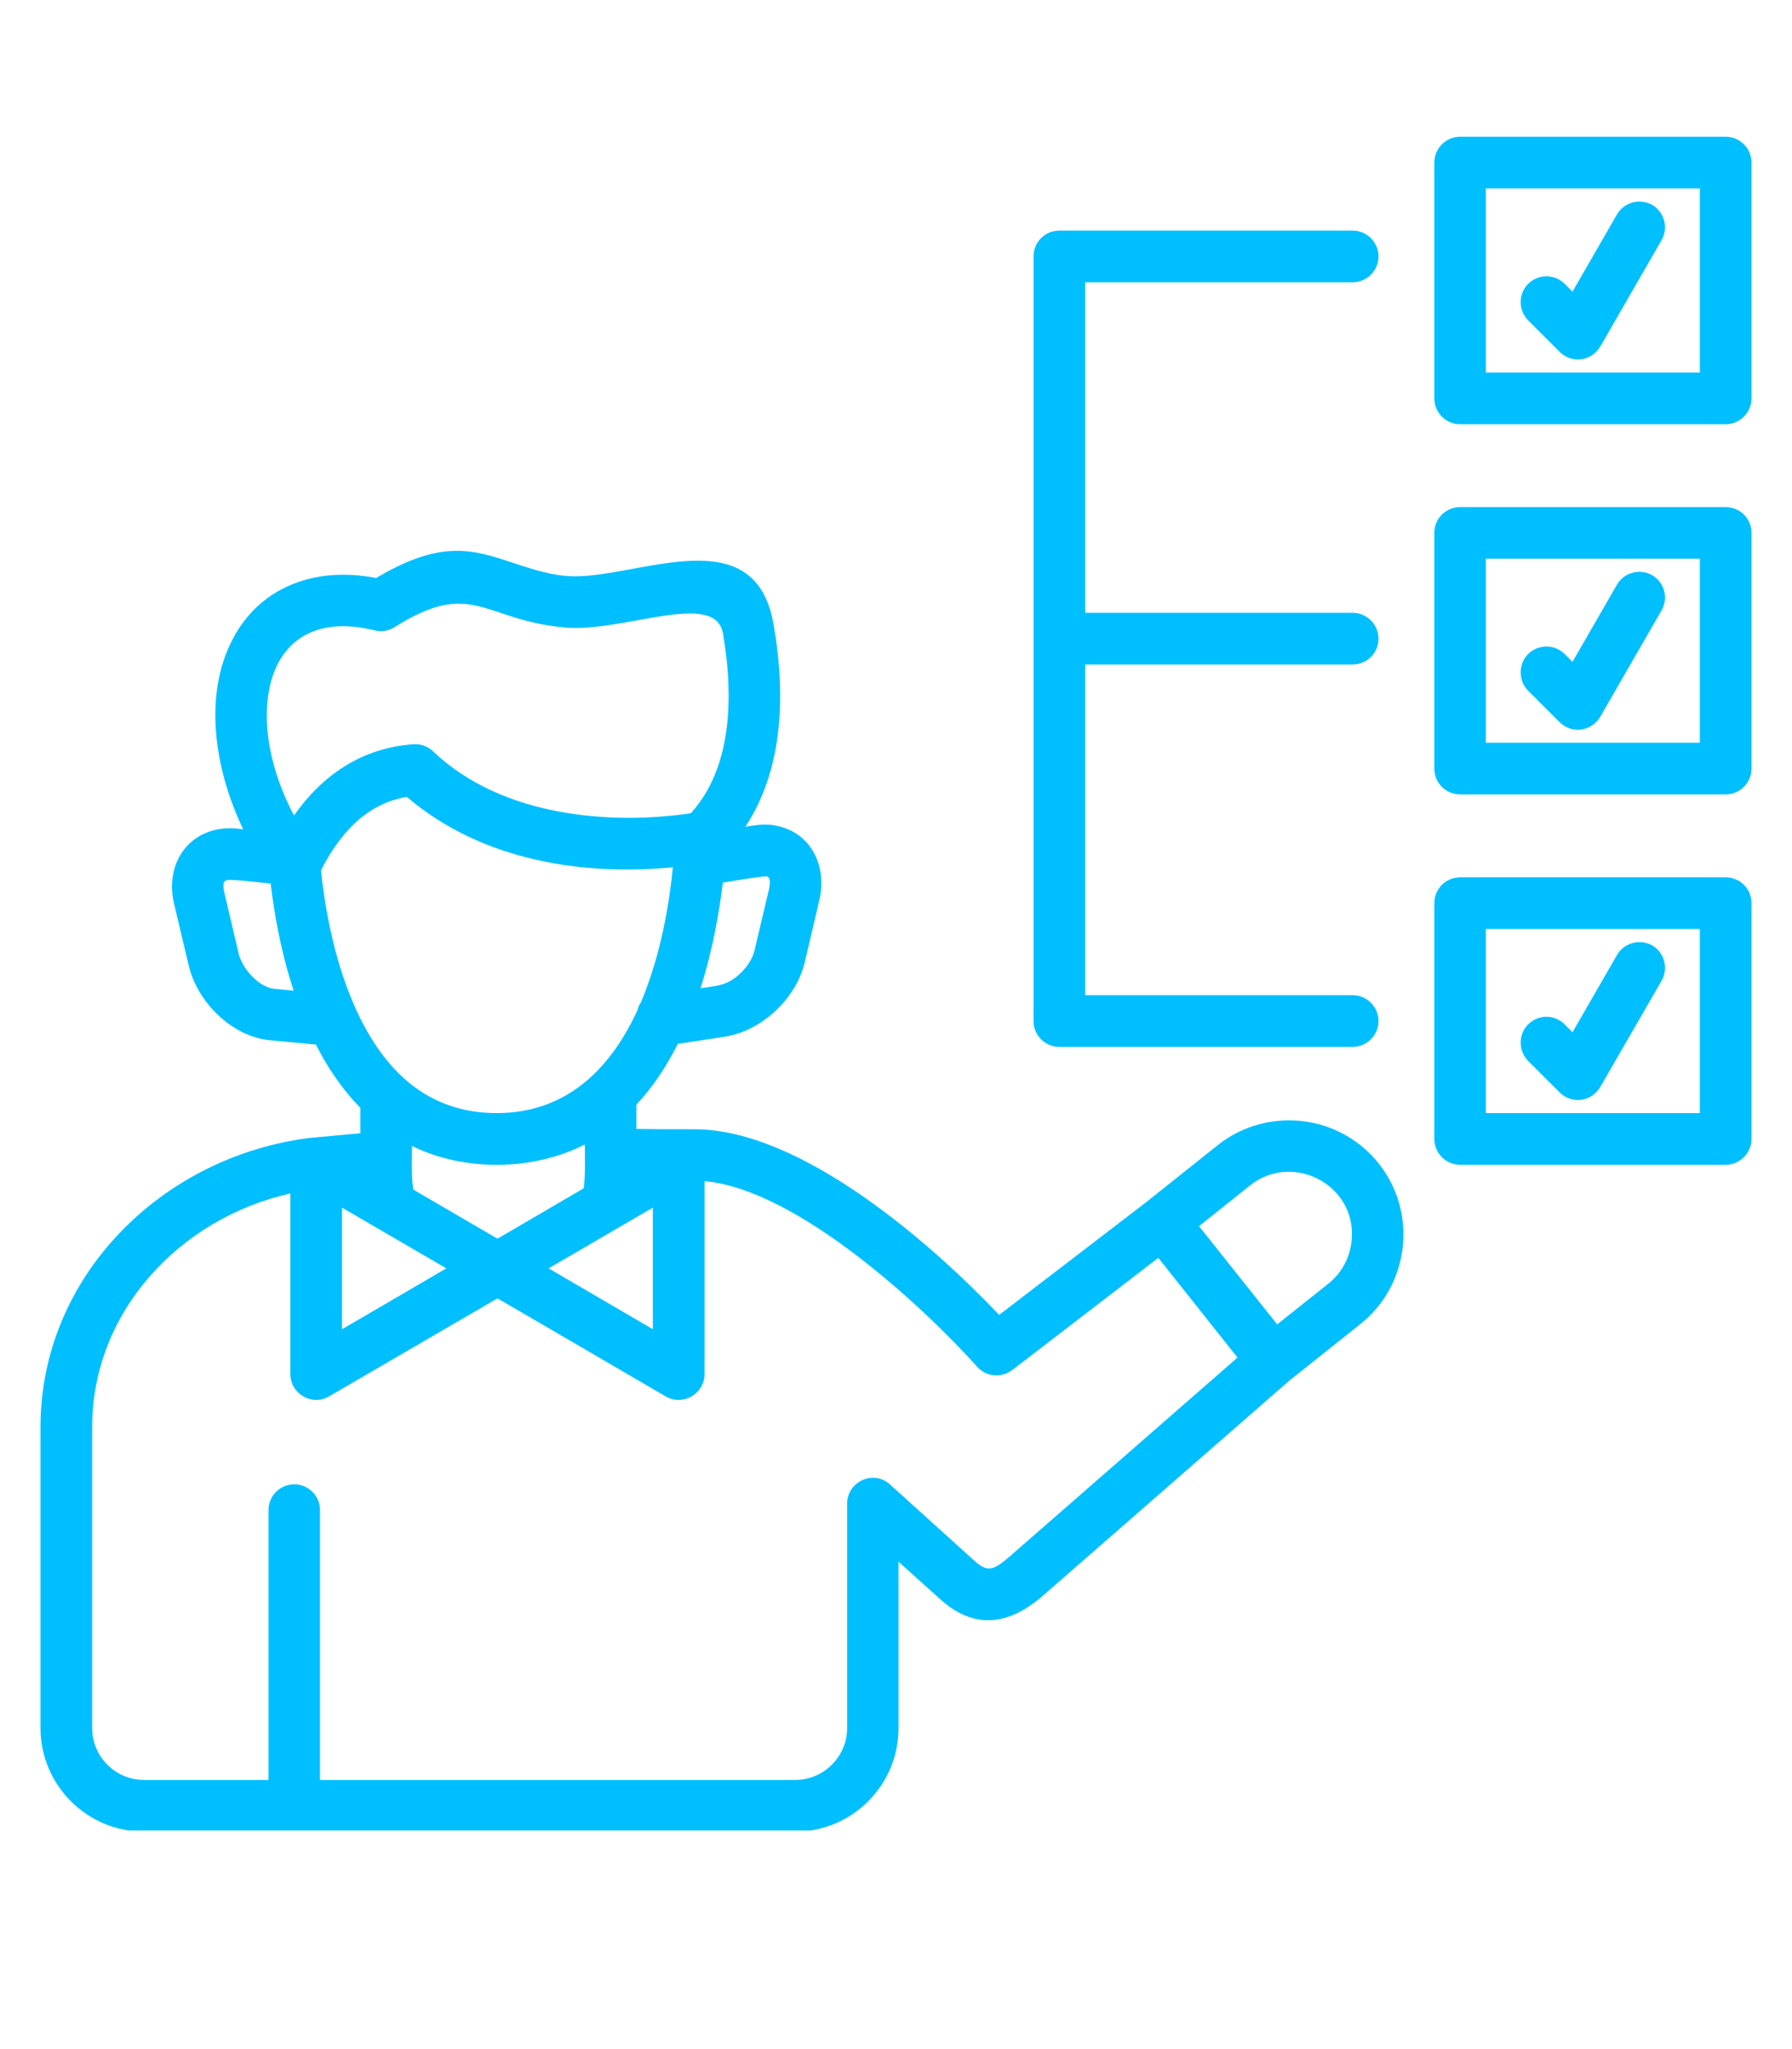 <svg xmlns="http://www.w3.org/2000/svg" xmlns:xlink="http://www.w3.org/1999/xlink" width="56" viewBox="0 0 42 48" height="64" preserveAspectRatio="xMidYMid meet"><defs><clipPath id="7f65e20e64"><path d="M 0.922 3.203 L 41.332 3.203 L 41.332 42.879 L 0.922 42.879 Z M 0.922 3.203 " clip-rule="nonzero"></path></clipPath></defs><g clip-path="url(#7f65e20e64)"><path fill="#00bfff" d="M 35.816 24.852 C 35.582 24.613 35.582 24.23 35.816 23.996 C 36.055 23.758 36.434 23.758 36.672 23.996 L 36.855 24.18 L 37.898 22.371 C 38.066 22.082 38.438 21.984 38.727 22.148 C 39.012 22.316 39.109 22.688 38.941 22.977 L 37.527 25.426 C 37.312 25.828 36.832 25.867 36.555 25.59 Z M 35.816 16.18 C 35.582 15.941 35.582 15.559 35.816 15.32 C 36.055 15.086 36.434 15.086 36.672 15.32 L 36.855 15.504 L 37.898 13.695 C 38.066 13.406 38.438 13.309 38.727 13.477 C 39.012 13.645 39.109 14.012 38.941 14.301 L 37.527 16.754 C 37.312 17.152 36.832 17.195 36.555 16.918 Z M 35.816 7.504 C 35.582 7.27 35.582 6.883 35.816 6.648 C 36.055 6.414 36.434 6.414 36.672 6.648 L 36.855 6.832 L 37.898 5.023 C 38.066 4.734 38.438 4.637 38.727 4.801 C 39.012 4.973 39.109 5.34 38.941 5.629 L 37.527 8.082 C 37.312 8.48 36.832 8.52 36.555 8.242 Z M 34.223 20.551 L 40.445 20.551 C 40.781 20.551 41.051 20.82 41.051 21.156 L 41.051 26.68 C 41.051 27.012 40.777 27.285 40.445 27.285 L 34.223 27.285 C 33.887 27.285 33.617 27.012 33.617 26.68 L 33.617 21.156 C 33.617 20.82 33.887 20.551 34.223 20.551 Z M 39.84 21.762 L 34.824 21.762 L 34.824 26.074 L 39.84 26.074 Z M 34.223 11.879 L 40.445 11.879 C 40.781 11.879 41.051 12.148 41.051 12.48 L 41.051 18.004 C 41.051 18.34 40.777 18.609 40.445 18.609 L 34.223 18.609 C 33.887 18.609 33.617 18.34 33.617 18.004 L 33.617 12.48 C 33.617 12.148 33.887 11.879 34.223 11.879 Z M 39.84 13.086 L 34.824 13.086 L 34.824 17.398 L 39.84 17.398 Z M 34.223 3.203 L 40.445 3.203 C 40.781 3.203 41.051 3.477 41.051 3.809 L 41.051 9.332 C 41.051 9.664 40.777 9.938 40.445 9.938 L 34.223 9.938 C 33.887 9.938 33.617 9.664 33.617 9.332 L 33.617 3.809 C 33.617 3.477 33.887 3.203 34.223 3.203 Z M 39.84 4.414 L 34.824 4.414 L 34.824 8.727 L 39.84 8.727 Z M 31.703 23.312 C 32.035 23.312 32.309 23.582 32.309 23.918 C 32.309 24.25 32.035 24.523 31.703 24.523 L 24.828 24.523 C 24.492 24.523 24.223 24.25 24.223 23.918 L 24.223 6.008 C 24.223 5.672 24.492 5.402 24.828 5.402 L 31.703 5.402 C 32.035 5.402 32.309 5.672 32.309 6.008 C 32.309 6.34 32.035 6.613 31.703 6.613 L 25.434 6.613 L 25.434 14.355 L 31.703 14.355 C 32.035 14.355 32.309 14.629 32.309 14.961 C 32.309 15.297 32.035 15.566 31.703 15.566 L 25.434 15.566 L 25.434 23.312 Z M 12.859 29.711 L 15.301 31.137 L 15.301 28.289 Z M 13.48 31.473 L 11.66 30.414 L 7.711 32.711 C 7.309 32.945 6.805 32.648 6.805 32.188 L 6.805 27.957 C 4.211 28.539 2.16 30.73 2.16 33.43 L 2.16 40.48 C 2.16 41.148 2.703 41.695 3.375 41.695 L 6.293 41.695 L 6.293 35.375 C 6.293 35.039 6.562 34.77 6.898 34.77 C 7.23 34.77 7.5 35.039 7.5 35.375 L 7.5 41.695 L 18.637 41.695 C 19.305 41.695 19.855 41.148 19.855 40.48 L 19.855 35.223 C 19.855 34.703 20.473 34.422 20.859 34.773 L 22.836 36.559 C 23.141 36.836 23.281 36.793 23.668 36.457 L 29.004 31.801 L 27.148 29.465 L 23.719 32.098 L 23.719 32.094 C 23.473 32.285 23.113 32.254 22.902 32.016 C 21.695 30.668 18.707 27.863 16.512 27.668 L 16.512 32.188 C 16.512 32.648 16.008 32.945 15.602 32.711 Z M 11.66 29.016 L 13.68 27.836 C 13.723 27.578 13.707 27.086 13.707 26.809 C 12.496 27.43 10.883 27.449 9.656 26.844 C 9.656 27.145 9.637 27.582 9.688 27.867 Z M 7.254 26.656 L 8.445 26.547 L 8.445 25.949 C 8.273 25.777 8.117 25.59 7.973 25.395 C 7.758 25.105 7.566 24.793 7.406 24.469 L 6.324 24.367 C 5.438 24.281 4.625 23.48 4.422 22.613 L 4.078 21.164 C 3.844 20.152 4.516 19.309 5.555 19.41 L 5.699 19.426 C 5.02 18.008 4.762 16.273 5.461 14.957 C 5.785 14.344 6.293 13.883 6.961 13.645 C 7.488 13.453 8.113 13.406 8.816 13.539 C 10.352 12.629 11.082 12.871 12.043 13.191 C 13.172 13.566 13.457 13.578 14.746 13.34 C 16.266 13.059 17.812 12.77 18.133 14.637 C 18.438 16.402 18.316 18.086 17.469 19.367 C 17.758 19.324 17.957 19.281 18.25 19.355 C 19.027 19.535 19.387 20.309 19.203 21.086 L 18.863 22.535 C 18.66 23.398 17.848 24.152 16.988 24.285 L 15.887 24.453 C 15.625 24.969 15.309 25.457 14.914 25.879 L 14.914 26.445 C 15.371 26.453 15.828 26.453 16.285 26.453 C 18.797 26.457 21.859 29.16 23.418 30.801 L 26.875 28.152 L 28.547 26.82 C 29.125 26.363 29.84 26.184 30.52 26.262 C 31.992 26.43 33.043 27.75 32.875 29.223 C 32.797 29.906 32.461 30.559 31.883 31.016 L 30.211 32.348 L 24.457 37.367 C 23.668 38.059 22.852 38.203 22.027 37.453 L 21.059 36.582 L 21.059 40.48 C 21.059 41.816 19.973 42.906 18.637 42.906 L 3.375 42.906 C 2.039 42.906 0.949 41.816 0.949 40.48 L 0.949 33.43 C 0.949 29.91 3.781 27.094 7.254 26.656 Z M 9.23 30.43 L 10.461 29.711 L 8.016 28.289 L 8.016 31.137 Z M 16.191 19.051 C 17.121 18.027 17.215 16.426 16.945 14.84 C 16.766 13.805 14.605 14.824 13.238 14.699 C 11.305 14.523 11.074 13.539 9.242 14.695 C 9.098 14.785 8.93 14.805 8.777 14.766 C 7.074 14.344 6.18 15.34 6.258 16.957 C 6.293 17.617 6.496 18.355 6.891 19.102 C 7.527 18.195 8.445 17.52 9.691 17.434 C 9.871 17.422 10.035 17.488 10.156 17.605 C 11.789 19.156 14.359 19.32 16.191 19.051 Z M 15.77 20.316 C 13.719 20.512 11.332 20.195 9.535 18.668 C 9.039 18.75 8.641 18.98 8.324 19.277 C 7.977 19.602 7.715 20.004 7.523 20.391 C 7.602 21.148 7.797 22.387 8.289 23.52 C 8.305 23.551 8.316 23.582 8.328 23.613 C 8.5 23.988 8.699 24.348 8.941 24.676 C 9.539 25.484 10.398 26.074 11.641 26.074 C 13.336 26.074 14.344 24.961 14.941 23.664 C 14.957 23.598 14.984 23.531 15.023 23.477 C 15.512 22.32 15.699 21.055 15.77 20.316 Z M 16.941 20.676 C 16.863 21.32 16.715 22.223 16.418 23.148 C 16.805 23.09 17.035 23.098 17.352 22.801 C 17.516 22.645 17.641 22.453 17.684 22.262 L 18.027 20.812 C 18.043 20.734 18.066 20.551 17.977 20.531 C 17.895 20.512 17.086 20.652 16.941 20.676 Z M 6.883 23.207 C 6.574 22.273 6.422 21.359 6.344 20.699 C 6.18 20.68 5.426 20.59 5.316 20.617 C 5.207 20.641 5.234 20.793 5.254 20.891 L 5.594 22.34 C 5.684 22.707 6.078 23.133 6.438 23.164 Z M 31.676 29.086 C 31.828 27.77 30.309 26.969 29.301 27.766 L 28.102 28.723 L 29.934 31.023 L 31.133 30.07 C 31.449 29.82 31.633 29.461 31.676 29.086 Z M 31.676 29.086 " fill-opacity="1" fill-rule="nonzero"></path></g></svg>